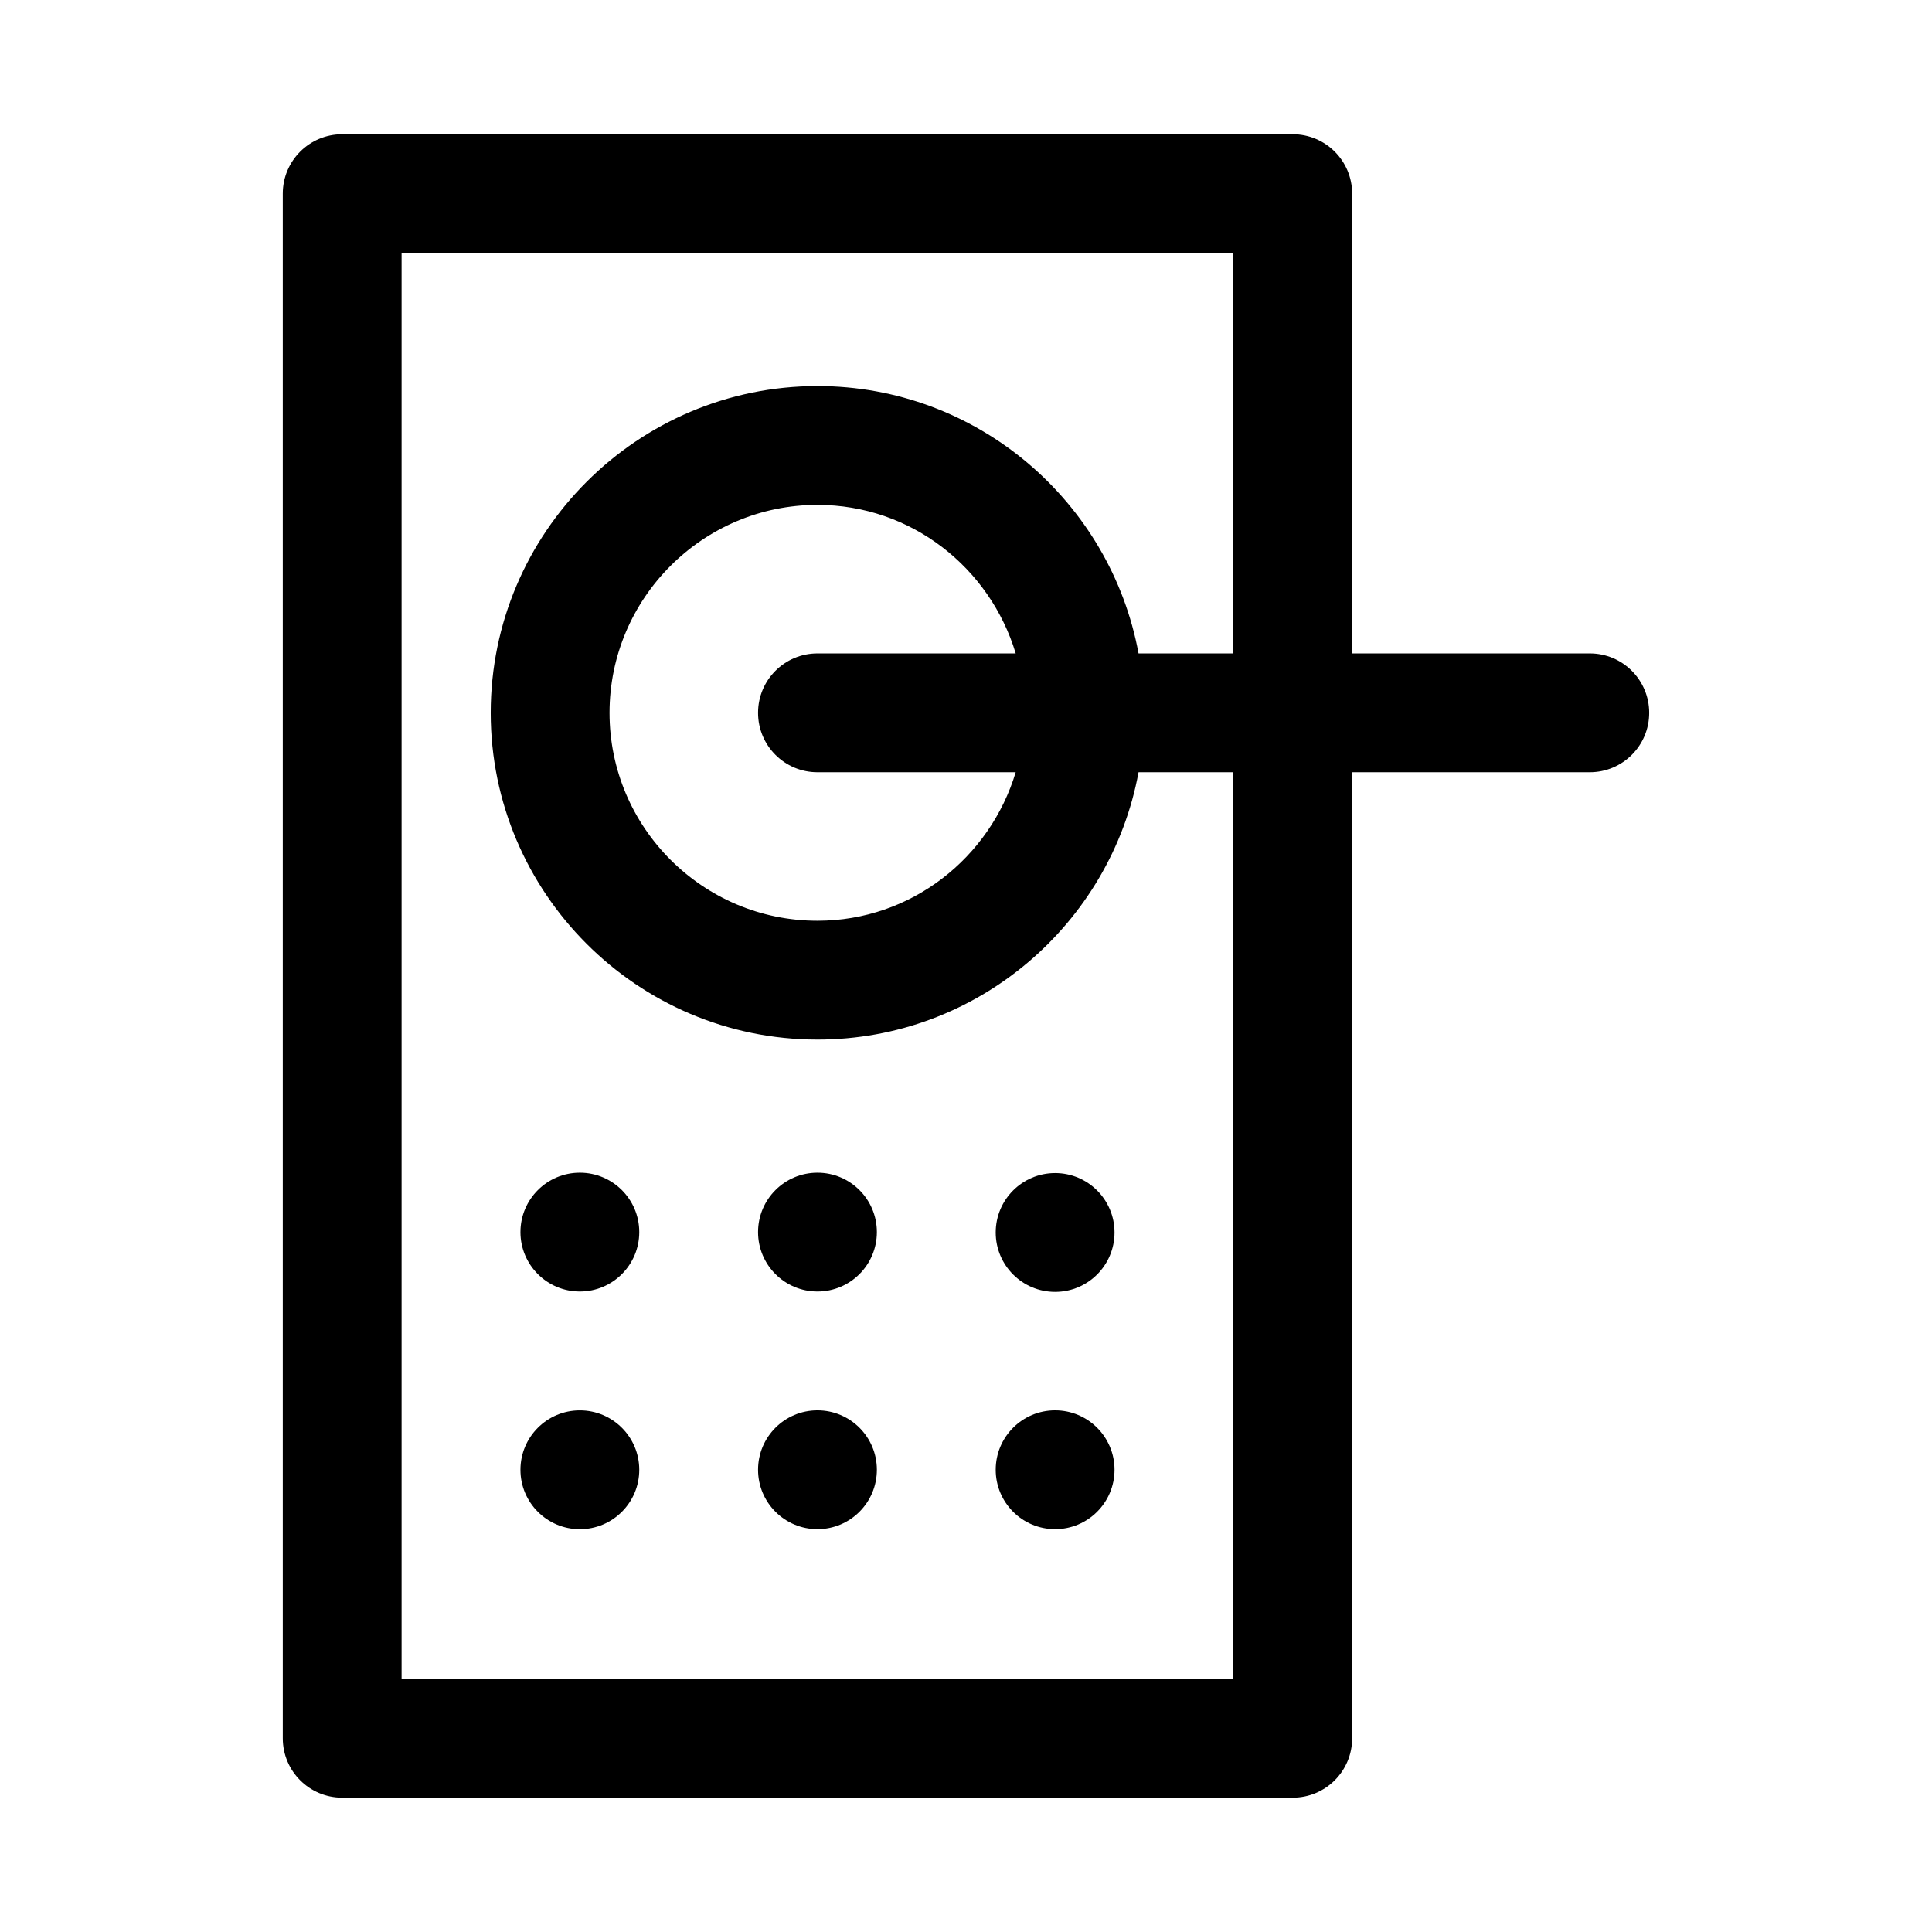 <?xml version="1.0" encoding="UTF-8"?>
<!-- Uploaded to: SVG Find, www.svgrepo.com, Generator: SVG Find Mixer Tools -->
<svg fill="#000000" width="800px" height="800px" version="1.1" viewBox="144 144 512 512" xmlns="http://www.w3.org/2000/svg">
 <g>
  <path d="m376.38 470.52c0 8.695-7.051 15.746-15.746 15.746-8.695 0-15.742-7.051-15.742-15.746 0-8.695 7.047-15.742 15.742-15.742 8.695 0 15.746 7.047 15.746 15.742"/>
  <path d="m376.38 533.5c0 8.695-7.051 15.742-15.746 15.742-8.695 0-15.742-7.047-15.742-15.742s7.047-15.742 15.742-15.742c8.695 0 15.746 7.047 15.746 15.742"/>
  <path d="m565.31 317.17h-62.977v-121.85c0-8.703-7.043-15.742-15.742-15.742h-251.91c-8.703 0-15.742 7.043-15.742 15.742v409.34c0 8.703 7.043 15.742 15.742 15.742h251.91c8.703 0 15.742-7.043 15.742-15.742v-256.01h62.977c8.703 0 15.742-7.043 15.742-15.742 0-8.703-7.043-15.746-15.742-15.746zm-94.465 271.75h-220.42v-377.86h220.42v106.1h-25.121c-7.438-40.242-42.73-70.848-85.086-70.848-47.738 0-86.594 38.852-86.594 86.594 0 47.738 38.852 86.594 86.594 86.594 42.355 0 77.652-30.605 85.086-70.848l25.121-0.004zm-110.21-240.27h52.535c-6.824 22.68-27.66 39.359-52.535 39.359-30.383 0-55.105-24.723-55.105-55.105 0-30.383 24.723-55.105 55.105-55.105 24.875 0 45.711 16.68 52.535 39.359l-52.535 0.004c-8.703 0-15.742 7.043-15.742 15.742 0 8.707 7.043 15.746 15.742 15.746z"/>
  <path d="m313.41 470.52c0 8.695-7.051 15.746-15.742 15.746-8.695 0-15.746-7.051-15.746-15.746 0-8.695 7.051-15.742 15.746-15.742 8.691 0 15.742 7.047 15.742 15.742"/>
  <path d="m439.36 470.62c0 8.695-7.051 15.746-15.746 15.746-8.695 0-15.742-7.051-15.742-15.746 0-8.695 7.047-15.742 15.742-15.742 8.695 0 15.746 7.047 15.746 15.742"/>
  <path d="m313.41 533.51c0 8.695-7.051 15.742-15.742 15.742-8.695 0-15.746-7.047-15.746-15.742 0-8.695 7.051-15.746 15.746-15.746 8.691 0 15.742 7.051 15.742 15.746"/>
  <path d="m439.36 533.5c0 8.695-7.051 15.742-15.746 15.742-8.695 0-15.742-7.047-15.742-15.742s7.047-15.742 15.742-15.742c8.695 0 15.746 7.047 15.746 15.742"/>
 </g>
</svg>
